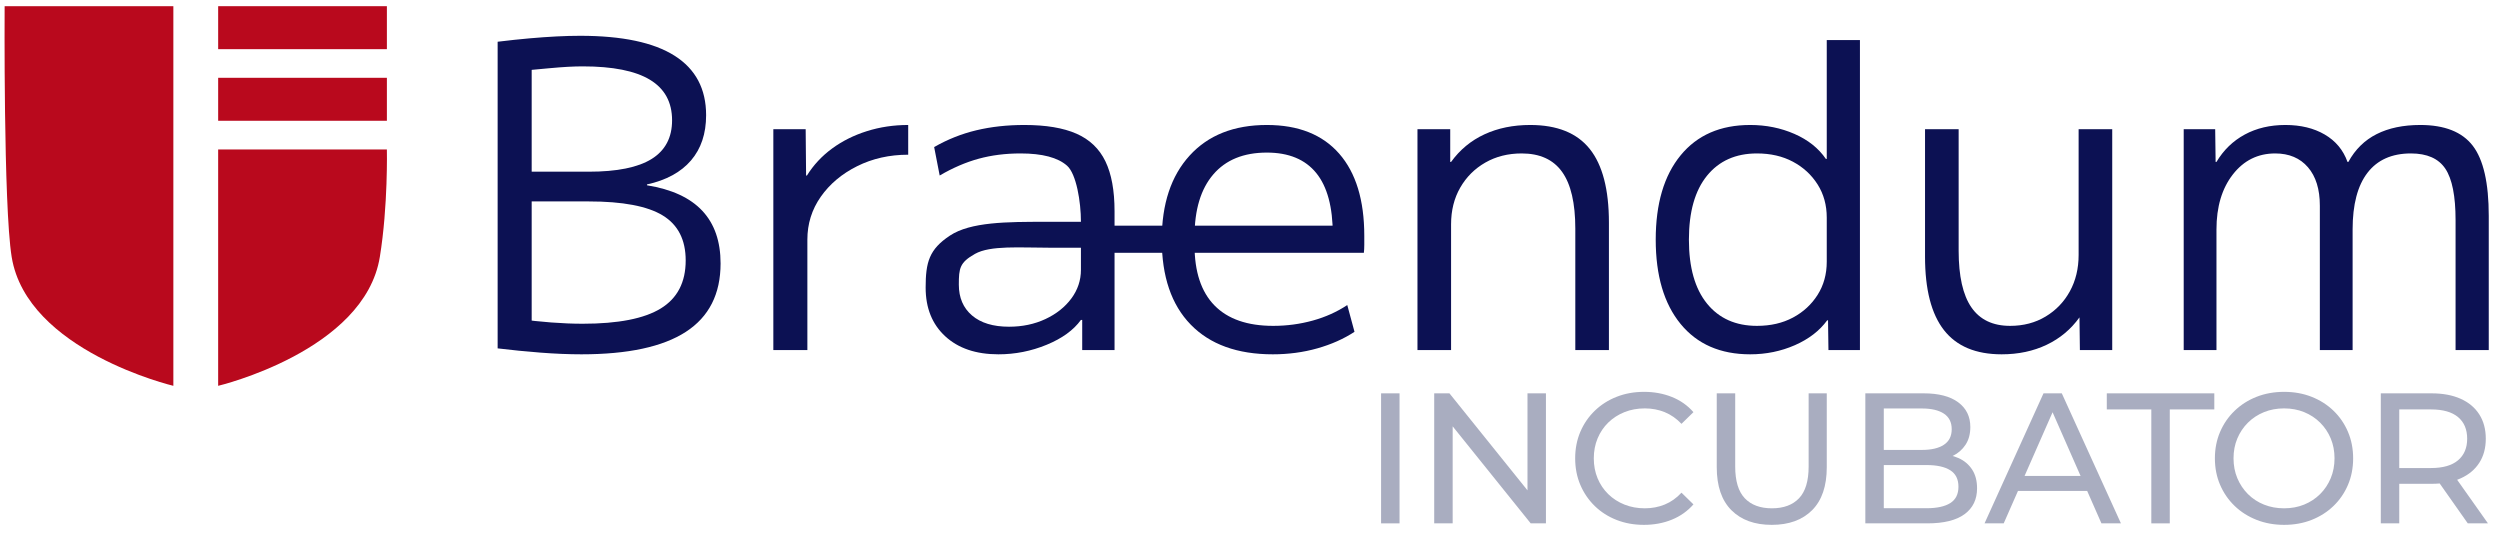 <?xml version="1.0" encoding="UTF-8" standalone="no"?>
<!DOCTYPE svg PUBLIC "-//W3C//DTD SVG 1.1//EN" "http://www.w3.org/Graphics/SVG/1.1/DTD/svg11.dtd">
<svg width="100%" height="100%" viewBox="0 0 415 91" version="1.1" xmlns="http://www.w3.org/2000/svg" xmlns:xlink="http://www.w3.org/1999/xlink" xml:space="preserve" xmlns:serif="http://www.serif.com/" style="fill-rule:evenodd;clip-rule:evenodd;stroke-linejoin:round;stroke-miterlimit:2;">
    <g id="Artboard1" transform="matrix(1,0,0,1,-76,-18)">
        <rect x="76" y="18" width="415" height="91" style="fill:none;"/>
        <g transform="matrix(1.13,0,0,1.128,104.816,-47.056)">
            <path d="M59.916,109.816C58.041,109.816 56.031,109.733 53.885,109.566C51.739,109.4 49.645,109.191 47.604,108.941L47.604,63.816C49.312,63.608 50.874,63.441 52.291,63.316C53.708,63.191 55.031,63.098 56.26,63.035C57.489,62.973 58.645,62.941 59.729,62.941C65.895,62.941 70.52,63.921 73.604,65.879C76.687,67.837 78.229,70.754 78.229,74.629C78.229,77.337 77.489,79.556 76.01,81.285C74.531,83.014 72.374,84.191 69.541,84.816L69.541,84.941C73.166,85.525 75.874,86.775 77.666,88.691C79.458,90.608 80.354,93.191 80.354,96.441C80.354,100.941 78.656,104.296 75.26,106.504C71.864,108.712 66.749,109.816 59.916,109.816ZM50.791,104.629C52.291,104.837 53.854,105.004 55.479,105.129C57.104,105.254 58.645,105.316 60.104,105.316C65.312,105.316 69.135,104.566 71.572,103.066C74.01,101.566 75.229,99.212 75.229,96.004C75.229,92.962 74.104,90.754 71.854,89.379C69.604,88.004 65.979,87.316 60.979,87.316L50.104,87.316L50.104,82.941L60.979,82.941C65.145,82.941 68.229,82.316 70.229,81.066C72.229,79.816 73.229,77.921 73.229,75.379C73.229,72.712 72.145,70.723 69.979,69.41C67.812,68.098 64.52,67.441 60.104,67.441C59.437,67.441 58.718,67.462 57.947,67.504C57.176,67.546 56.229,67.618 55.104,67.723C53.979,67.827 52.52,67.962 50.729,68.129L52.604,65.254L52.604,107.504L50.791,104.629Z" style="fill:rgb(12,17,83);fill-rule:nonzero;"/>
            <path d="M88.104,109.191L88.104,76.691L92.854,76.691L92.916,83.504L93.041,83.504C93.999,81.962 95.229,80.639 96.729,79.535C98.229,78.431 99.937,77.577 101.854,76.973C103.77,76.368 105.791,76.066 107.916,76.066L107.916,80.441C105.166,80.441 102.666,81.004 100.416,82.129C98.166,83.254 96.385,84.754 95.072,86.629C93.76,88.504 93.104,90.608 93.104,92.941L93.104,109.191L88.104,109.191Z" style="fill:rgb(12,17,83);fill-rule:nonzero;"/>
            <path d="M121.166,109.816C117.874,109.816 115.27,108.931 113.354,107.16C111.437,105.389 110.479,103.004 110.479,100.004C110.479,96.254 110.999,94.368 114.041,92.348C117.083,90.327 122.437,90.316 128.104,90.316L133.291,90.316C133.291,87.358 132.614,83.275 131.26,82.066C129.906,80.858 127.624,80.254 124.416,80.254C122.208,80.254 120.156,80.514 118.26,81.035C116.364,81.556 114.458,82.379 112.541,83.504L111.729,79.316C113.687,78.191 115.749,77.368 117.916,76.848C120.083,76.327 122.437,76.066 124.979,76.066C128.145,76.066 130.697,76.493 132.635,77.348C134.572,78.202 135.989,79.556 136.885,81.41C137.781,83.264 138.229,85.712 138.229,88.754L138.229,109.191L133.479,109.191L133.479,104.754L133.291,104.754C132.208,106.254 130.531,107.473 128.26,108.41C125.989,109.348 123.624,109.816 121.166,109.816ZM122.729,105.754C124.687,105.754 126.468,105.379 128.072,104.629C129.676,103.879 130.947,102.868 131.885,101.598C132.822,100.327 133.291,98.921 133.291,97.379L133.291,94.129L128.729,94.129C124.312,94.129 119.979,93.764 117.729,95.035C115.479,96.306 115.354,97.15 115.354,99.566C115.354,101.483 115.999,102.993 117.291,104.098C118.583,105.202 120.395,105.754 122.729,105.754Z" style="fill:rgb(12,17,83);fill-rule:nonzero;"/>
            <path d="M161.479,109.816C156.27,109.816 152.249,108.358 149.416,105.441C146.583,102.525 145.166,98.358 145.166,92.941C145.166,87.691 146.531,83.566 149.26,80.566C151.989,77.566 155.77,76.066 160.604,76.066C165.229,76.066 168.77,77.473 171.229,80.285C173.687,83.098 174.916,87.129 174.916,92.379L174.916,93.691C174.916,94.15 174.895,94.546 174.854,94.879L135.854,94.879L135.854,90.879L171.229,90.879L170.291,92.191C170.291,88.15 169.479,85.129 167.854,83.129C166.229,81.129 163.812,80.129 160.604,80.129C157.187,80.129 154.562,81.202 152.729,83.348C150.895,85.493 149.979,88.546 149.979,92.504L149.979,93.754C149.979,97.671 150.958,100.629 152.916,102.629C154.874,104.629 157.749,105.629 161.541,105.629C163.541,105.629 165.479,105.368 167.354,104.848C169.229,104.327 170.916,103.566 172.416,102.566L173.479,106.504C171.895,107.546 170.072,108.358 168.01,108.941C165.947,109.525 163.77,109.816 161.479,109.816Z" style="fill:rgb(12,17,83);fill-rule:nonzero;"/>
            <path d="M182.729,109.191L182.729,76.691L187.541,76.691L187.541,81.504L187.666,81.504C188.958,79.712 190.593,78.358 192.572,77.441C194.551,76.525 196.791,76.066 199.291,76.066C203.249,76.066 206.166,77.243 208.041,79.598C209.916,81.952 210.854,85.566 210.854,90.441L210.854,109.191L205.916,109.191L205.916,91.316C205.916,87.566 205.27,84.785 203.979,82.973C202.687,81.16 200.708,80.254 198.041,80.254C196.041,80.254 194.26,80.702 192.697,81.598C191.135,82.493 189.906,83.723 189.01,85.285C188.114,86.848 187.666,88.65 187.666,90.691L187.666,109.191L182.729,109.191Z" style="fill:rgb(12,17,83);fill-rule:nonzero;"/>
            <path d="M231.604,109.816C227.229,109.816 223.822,108.327 221.385,105.348C218.947,102.368 217.729,98.233 217.729,92.941C217.729,87.65 218.947,83.514 221.385,80.535C223.822,77.556 227.229,76.066 231.604,76.066C233.937,76.066 236.104,76.504 238.104,77.379C240.104,78.254 241.645,79.483 242.729,81.066L242.854,81.066L242.854,63.566L247.729,63.566L247.729,109.191L243.104,109.191L243.041,104.816L242.916,104.816C241.791,106.358 240.208,107.577 238.166,108.473C236.124,109.368 233.937,109.816 231.604,109.816ZM232.604,105.629C234.604,105.629 236.364,105.223 237.885,104.41C239.406,103.598 240.614,102.483 241.51,101.066C242.406,99.65 242.854,98.025 242.854,96.191L242.854,89.691C242.854,87.858 242.406,86.233 241.51,84.816C240.614,83.4 239.406,82.285 237.885,81.473C236.364,80.66 234.604,80.254 232.604,80.254C229.479,80.254 227.031,81.348 225.26,83.535C223.489,85.723 222.604,88.858 222.604,92.941C222.604,97.025 223.489,100.16 225.26,102.348C227.031,104.535 229.479,105.629 232.604,105.629Z" style="fill:rgb(12,17,83);fill-rule:nonzero;"/>
            <path d="M268.541,109.816C264.749,109.816 261.926,108.629 260.072,106.254C258.218,103.879 257.291,100.275 257.291,95.441L257.291,76.691L262.229,76.691L262.229,94.566C262.229,98.316 262.854,101.098 264.104,102.91C265.354,104.723 267.249,105.629 269.791,105.629C271.749,105.629 273.489,105.171 275.01,104.254C276.531,103.337 277.718,102.098 278.572,100.535C279.426,98.973 279.854,97.191 279.854,95.191L279.854,76.691L284.791,76.691L284.791,109.191L280.041,109.191L279.979,104.379C278.729,106.129 277.124,107.473 275.166,108.41C273.208,109.348 270.999,109.816 268.541,109.816Z" style="fill:rgb(12,17,83);fill-rule:nonzero;"/>
            <path d="M295.291,109.191L295.291,76.691L299.916,76.691L299.979,81.504L300.104,81.504C301.145,79.754 302.531,78.41 304.26,77.473C305.989,76.535 307.979,76.066 310.229,76.066C312.479,76.066 314.406,76.535 316.01,77.473C317.614,78.41 318.729,79.754 319.354,81.504L319.479,81.504C320.479,79.671 321.864,78.306 323.635,77.41C325.406,76.514 327.541,76.066 330.041,76.066C333.624,76.066 336.197,77.087 337.76,79.129C339.322,81.171 340.104,84.608 340.104,89.441L340.104,109.191L335.229,109.191L335.229,90.066C335.229,86.525 334.729,84.004 333.729,82.504C332.729,81.004 331.041,80.254 328.666,80.254C325.874,80.254 323.749,81.202 322.291,83.098C320.833,84.993 320.104,87.775 320.104,91.441L320.104,109.191L315.291,109.191L315.291,87.941C315.291,85.525 314.708,83.639 313.541,82.285C312.374,80.931 310.77,80.254 308.729,80.254C306.187,80.254 304.114,81.285 302.51,83.348C300.906,85.41 300.104,88.108 300.104,91.441L300.104,109.191L295.291,109.191Z" style="fill:rgb(12,17,83);fill-rule:nonzero;"/>
        </g>
        <g transform="matrix(-1.167,0,0,1.189,822.482,-89.17)">
            <path d="M615,144C615,144 635.829,139.152 638,126C639.18,118.85 639,91 639,91L615,91L615,144Z" style="fill:rgb(185,9,29);"/>
        </g>
        <g transform="matrix(1.167,0,0,1.189,-605.492,-89.17)">
            <path d="M615,144C615,144 635.829,139.152 638,126C639.18,118.85 639,111 639,111L615,111L615,144Z" style="fill:rgb(185,9,29);"/>
        </g>
        <g transform="matrix(1.167,0,0,1.189,-575.148,-82.038)">
            <rect x="589" y="85" width="24" height="6" style="fill:rgb(185,9,29);"/>
        </g>
        <g transform="matrix(1.167,0,0,1.189,-575.148,-70.151)">
            <rect x="589" y="85" width="24" height="6" style="fill:rgb(185,9,29);"/>
        </g>
        <g transform="matrix(2.639,0,0,1.6,-138.694,-28.4)">
            <rect x="168.228" y="69.809" width="1.161" height="13.49" style="fill:rgb(169,173,192);fill-rule:nonzero;"/>
            <path d="M171.57,83.299L171.57,69.809L172.528,69.809L177.931,80.886L177.437,80.886L177.437,69.809L178.598,69.809L178.598,83.299L177.64,83.299L172.238,72.222L172.731,72.222L172.731,83.299L171.57,83.299Z" style="fill:rgb(169,173,192);fill-rule:nonzero;"/>
            <path d="M184.76,83.454C184.14,83.454 183.567,83.284 183.041,82.944C182.514,82.603 182.057,82.122 181.669,81.5C181.282,80.878 180.979,80.147 180.762,79.309C180.545,78.471 180.437,77.552 180.437,76.554C180.437,75.556 180.545,74.638 180.762,73.799C180.979,72.961 181.283,72.231 181.674,71.608C182.065,70.986 182.524,70.505 183.051,70.165C183.577,69.824 184.15,69.654 184.77,69.654C185.399,69.654 185.982,69.831 186.518,70.184C187.053,70.537 187.506,71.062 187.876,71.76L187.124,72.973C186.81,72.426 186.458,72.022 186.07,71.761C185.682,71.501 185.265,71.371 184.819,71.371C184.357,71.371 183.931,71.499 183.54,71.756C183.149,72.014 182.809,72.375 182.519,72.84C182.23,73.305 182.006,73.853 181.847,74.484C181.688,75.115 181.608,75.805 181.608,76.554C181.608,77.304 181.688,77.994 181.847,78.624C182.006,79.255 182.23,79.803 182.519,80.268C182.809,80.734 183.149,81.095 183.54,81.352C183.931,81.609 184.357,81.737 184.819,81.737C185.265,81.737 185.682,81.607 186.07,81.345C186.458,81.084 186.81,80.674 187.124,80.116L187.876,81.329C187.506,82.027 187.053,82.556 186.518,82.915C185.982,83.275 185.396,83.454 184.76,83.454Z" style="fill:rgb(169,173,192);fill-rule:nonzero;"/>
            <path d="M192.802,83.454C191.723,83.454 190.877,82.946 190.263,81.931C189.649,80.915 189.342,79.429 189.342,77.473L189.342,69.809L190.503,69.809L190.503,77.405C190.503,78.9 190.704,79.996 191.105,80.693C191.507,81.389 192.076,81.737 192.812,81.737C193.548,81.737 194.117,81.389 194.519,80.693C194.921,79.996 195.122,78.9 195.122,77.405L195.122,69.809L196.263,69.809L196.263,77.473C196.263,79.429 195.956,80.915 195.342,81.931C194.728,82.946 193.881,83.454 192.802,83.454Z" style="fill:rgb(169,173,192);fill-rule:nonzero;"/>
            <path d="M198.689,83.299L198.689,69.809L202.36,69.809C203.3,69.809 204.024,70.12 204.531,70.74C205.039,71.361 205.293,72.214 205.293,73.302C205.293,74.025 205.192,74.64 204.991,75.145C204.789,75.65 204.521,76.036 204.188,76.302C203.854,76.568 203.494,76.701 203.105,76.701L203.314,76.124C203.78,76.124 204.194,76.259 204.555,76.528C204.916,76.797 205.2,77.194 205.407,77.718C205.614,78.243 205.717,78.89 205.717,79.659C205.717,80.811 205.456,81.706 204.933,82.343C204.41,82.98 203.63,83.299 202.594,83.299L198.689,83.299ZM199.85,81.728L202.542,81.728C203.19,81.728 203.687,81.551 204.03,81.195C204.374,80.84 204.546,80.273 204.546,79.496C204.546,78.718 204.374,78.15 204.03,77.79C203.687,77.43 203.19,77.25 202.542,77.25L199.752,77.25L199.752,75.679L202.249,75.679C202.843,75.679 203.304,75.501 203.631,75.144C203.958,74.788 204.122,74.25 204.122,73.53C204.122,72.81 203.958,72.271 203.631,71.915C203.304,71.558 202.843,71.38 202.249,71.38L199.85,71.38L199.85,81.728Z" style="fill:rgb(169,173,192);fill-rule:nonzero;"/>
            <path d="M206.187,83.299L209.896,69.809L211.047,69.809L214.766,83.299L213.54,83.299L210.23,70.883L210.703,70.883L207.393,83.299L206.187,83.299ZM207.763,79.933L208.087,78.379L212.686,78.379L213.02,79.933L207.763,79.933Z" style="fill:rgb(169,173,192);fill-rule:nonzero;"/>
            <path d="M216.678,83.299L216.678,71.478L213.877,71.478L213.877,69.809L220.64,69.809L220.64,71.478L217.839,71.478L217.839,83.299L216.678,83.299Z" style="fill:rgb(169,173,192);fill-rule:nonzero;"/>
            <path d="M225.032,83.454C224.407,83.454 223.829,83.281 223.298,82.936C222.767,82.59 222.306,82.106 221.915,81.484C221.524,80.861 221.22,80.133 221.003,79.297C220.786,78.461 220.677,77.547 220.677,76.554C220.677,75.562 220.786,74.647 221.003,73.812C221.22,72.976 221.524,72.246 221.916,71.622C222.308,70.999 222.768,70.515 223.297,70.17C223.826,69.826 224.404,69.654 225.03,69.654C225.656,69.654 226.233,69.825 226.76,70.168C227.287,70.51 227.746,70.991 228.136,71.611C228.527,72.232 228.83,72.961 229.047,73.801C229.264,74.641 229.373,75.559 229.373,76.556C229.373,77.553 229.264,78.471 229.047,79.309C228.83,80.147 228.527,80.877 228.136,81.497C227.746,82.117 227.287,82.598 226.76,82.941C226.233,83.283 225.657,83.454 225.032,83.454ZM225.03,81.737C225.486,81.737 225.906,81.609 226.291,81.351C226.675,81.093 227.01,80.73 227.296,80.261C227.581,79.792 227.804,79.243 227.963,78.614C228.122,77.986 228.202,77.297 228.202,76.549C228.202,75.801 228.122,75.115 227.964,74.49C227.806,73.866 227.583,73.319 227.298,72.849C227.012,72.38 226.676,72.016 226.291,71.758C225.906,71.5 225.486,71.371 225.03,71.371C224.574,71.371 224.153,71.5 223.767,71.758C223.38,72.017 223.043,72.381 222.756,72.851C222.469,73.322 222.246,73.869 222.087,74.495C221.928,75.12 221.849,75.805 221.849,76.549C221.849,77.293 221.928,77.979 222.087,78.608C222.246,79.236 222.468,79.787 222.754,80.26C223.041,80.733 223.378,81.097 223.765,81.353C224.153,81.609 224.574,81.737 225.03,81.737Z" style="fill:rgb(169,173,192);fill-rule:nonzero;"/>
            <path d="M231.113,83.299L231.113,69.809L234.306,69.809C235.016,69.809 235.625,69.997 236.133,70.372C236.642,70.747 237.033,71.286 237.306,71.99C237.58,72.695 237.717,73.537 237.717,74.518C237.717,75.487 237.58,76.321 237.306,77.02C237.033,77.72 236.642,78.257 236.133,78.632C235.625,79.007 235.016,79.195 234.306,79.195L231.754,79.195L232.274,78.305L232.274,83.299L231.113,83.299ZM236.584,83.299L234.495,78.404L235.755,78.404L237.853,83.299L236.584,83.299ZM232.274,78.494L231.754,77.559L234.27,77.559C235.018,77.559 235.584,77.292 235.969,76.758C236.353,76.224 236.546,75.478 236.546,74.518C236.546,73.546 236.353,72.796 235.969,72.269C235.584,71.741 235.018,71.478 234.27,71.478L231.754,71.478L232.274,70.526L232.274,78.494Z" style="fill:rgb(169,173,192);fill-rule:nonzero;"/>
        </g>
    </g>
</svg>
